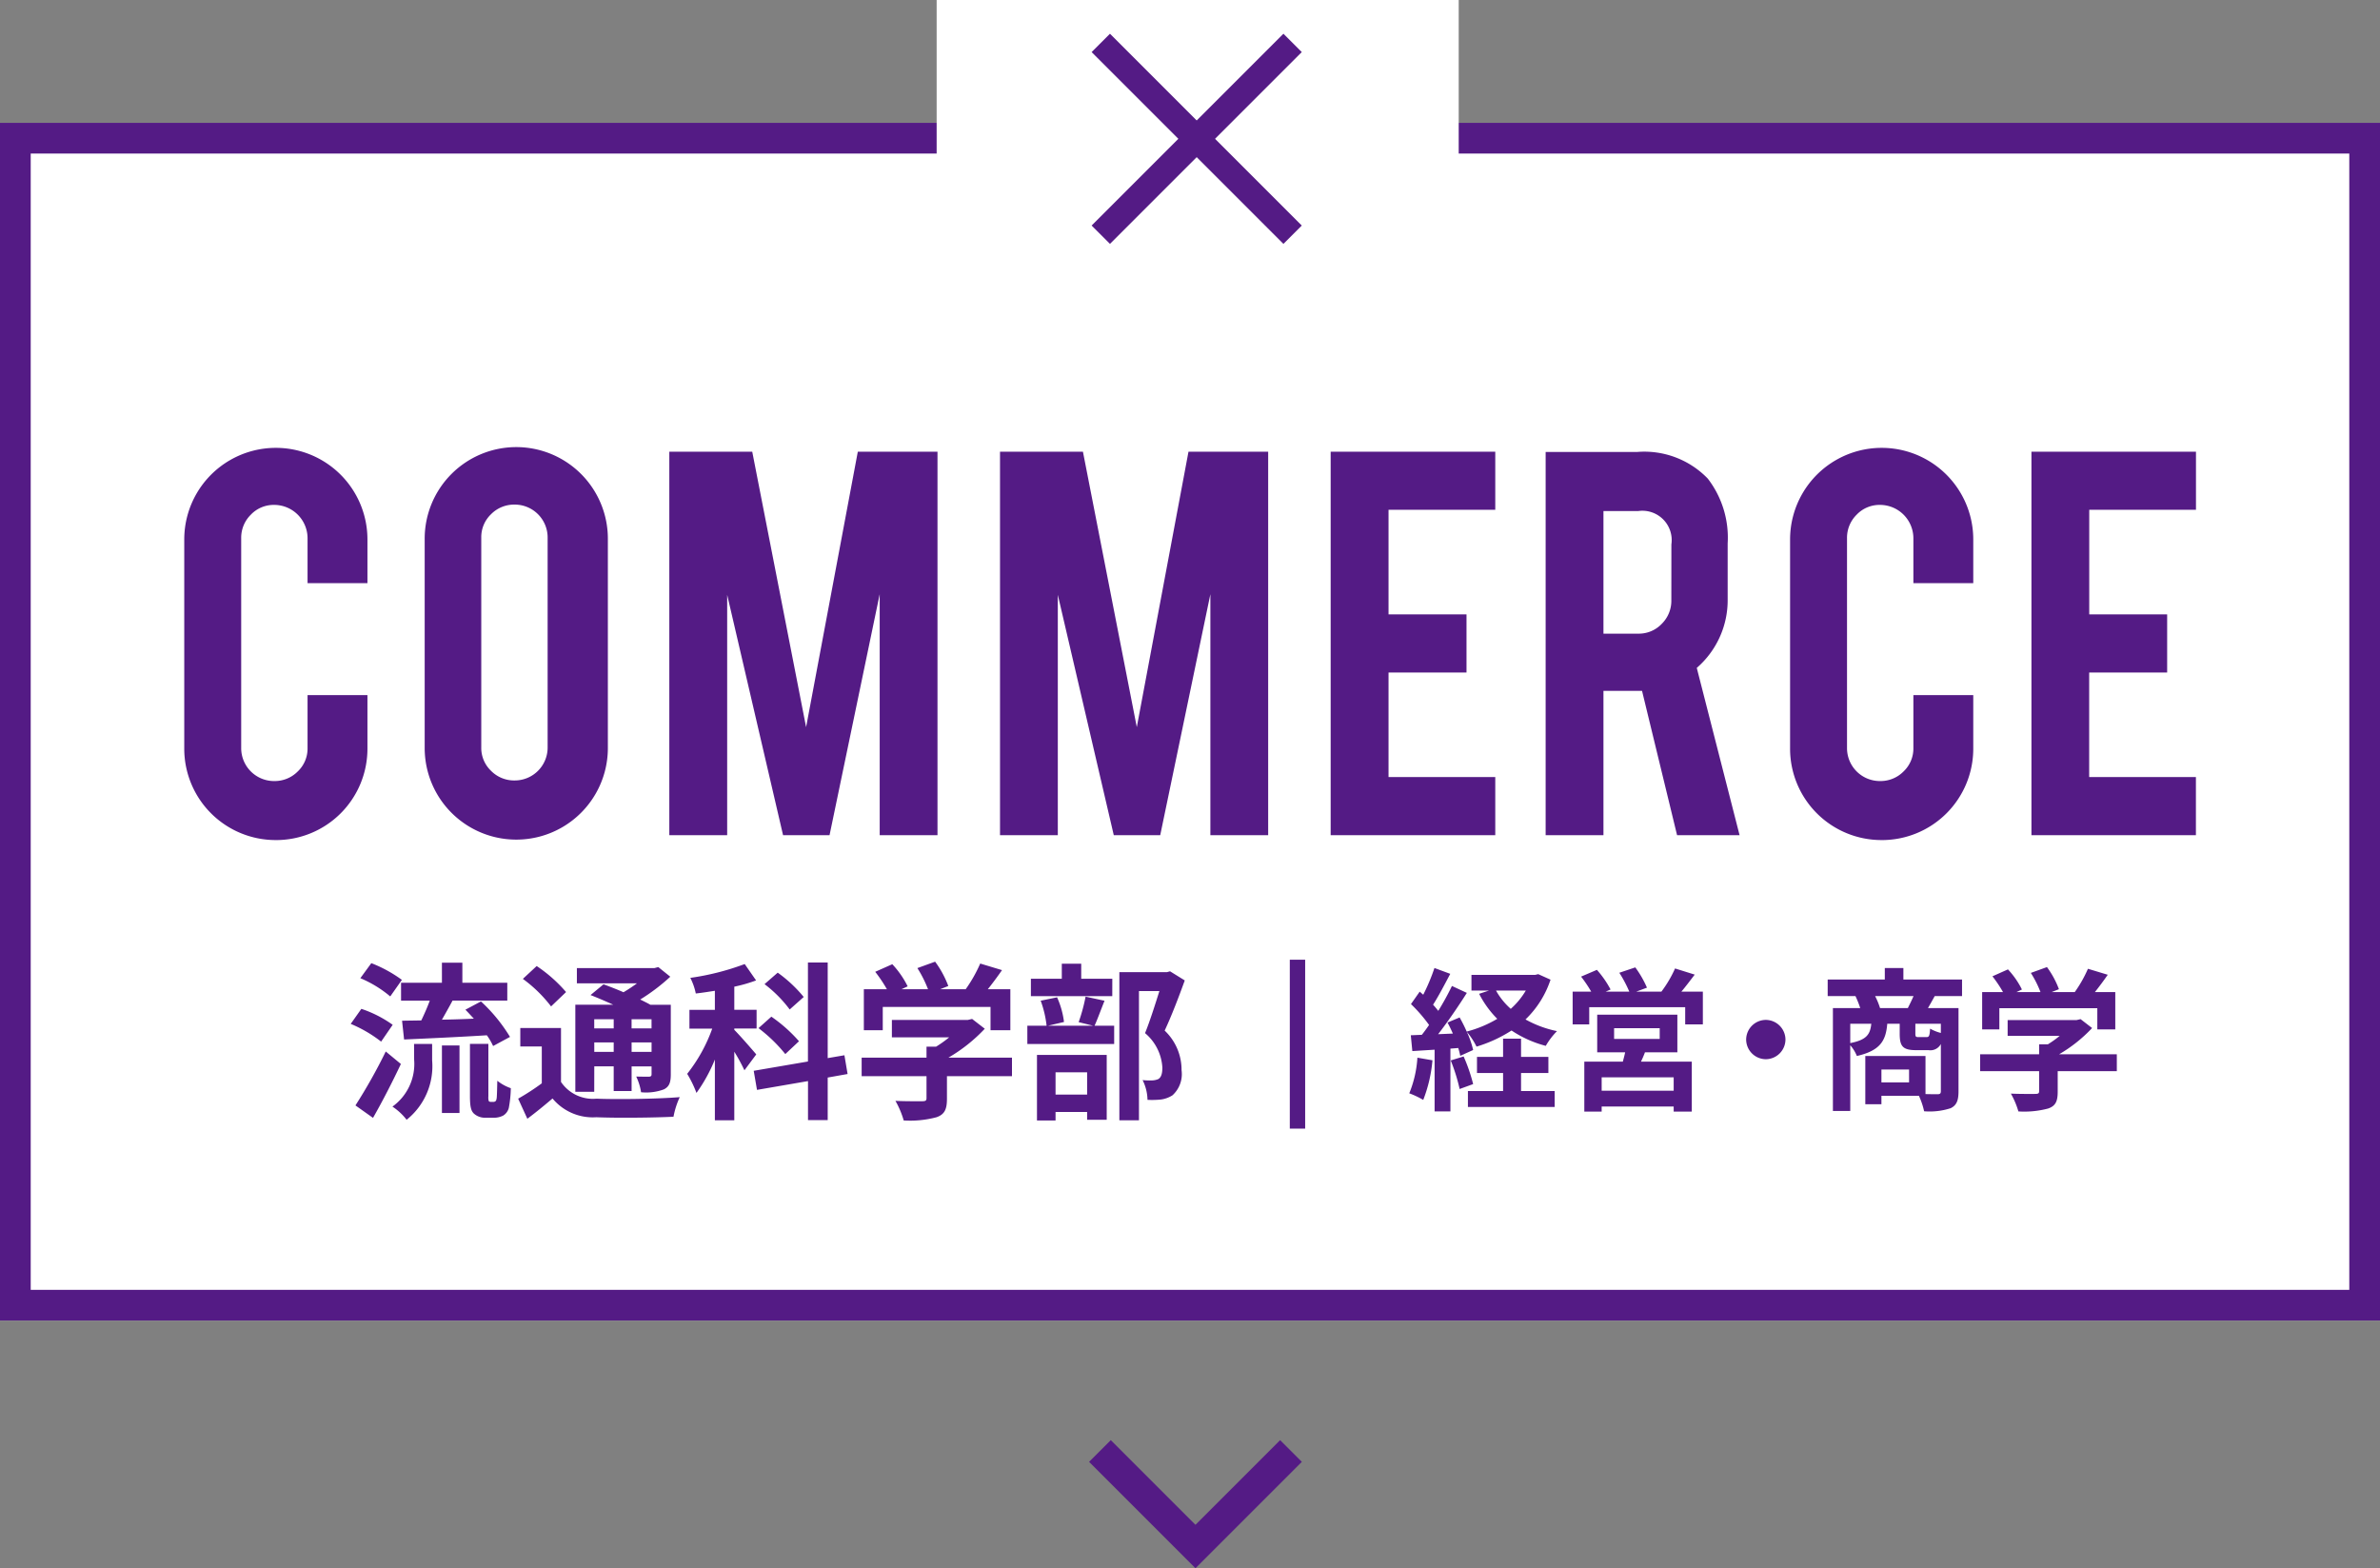 <svg xmlns="http://www.w3.org/2000/svg" width="155" height="102.129" viewBox="0 0 155 102.129">
  <rect x="0" y="0" width="155" height="102.129" fill="#808080" stroke="none"/>
  <g id="グループ_294" data-name="グループ 294" transform="translate(-194 -436)">
    <g id="長方形_127" data-name="長方形 127" transform="translate(194 444)" fill="#fff" stroke="#541b85" stroke-width="2">
      <rect width="155" height="78" stroke="none"/>
      <rect x="1" y="1" width="153" height="76" fill="none"/>
    </g>
    <rect id="長方形_128" data-name="長方形 128" width="34" height="17" transform="translate(255 436)" fill="#fff"/>
    <g id="グループ_6" data-name="グループ 6" transform="translate(108.717 -50.795)">
      <path id="パス_18" data-name="パス 18" d="M103.258,541.565a5.951,5.951,0,0,1-5.975-5.955V521.988a5.965,5.965,0,1,1,11.93,0v2.848h-3.9v-2.927a2.176,2.176,0,0,0-2.171-2.171,2.057,2.057,0,0,0-1.524.638,2.107,2.107,0,0,0-.627,1.533v13.662a2.142,2.142,0,0,0,2.151,2.151,2.108,2.108,0,0,0,1.534-.627,2.057,2.057,0,0,0,.637-1.524v-3.445h3.9v3.485a5.95,5.95,0,0,1-5.955,5.955Z" transform="translate(0 -0.062)" fill="#541b85"/>
      <path id="パス_19" data-name="パス 19" d="M143.44,515.912a5.967,5.967,0,0,1,5.975,5.974v13.623a5.965,5.965,0,1,1-11.93,0V521.886a5.966,5.966,0,0,1,5.955-5.974Zm2.052,5.895a2.142,2.142,0,0,0-2.151-2.151,2.11,2.11,0,0,0-1.534.627,2.059,2.059,0,0,0-.637,1.524v13.663a2.057,2.057,0,0,0,.637,1.524,2.107,2.107,0,0,0,1.534.627,2.142,2.142,0,0,0,2.151-2.151Z" transform="translate(-24.544)" fill="#541b85"/>
      <path id="パス_20" data-name="パス 20" d="M182.168,541.653H178.4V516.678h5.4l3.508,17.941,3.368-17.941h5.189v24.975h-3.764V525.959l-3.266,15.694h-3.027L182.168,526Z" transform="translate(-49.527 -0.468)" fill="#541b85"/>
      <path id="パス_21" data-name="パス 21" d="M237.455,541.653h-3.764V516.678h5.4l3.508,17.941,3.367-17.941h5.189v24.975h-3.764V525.959l-3.266,15.694H241.1L237.455,526Z" transform="translate(-83.281 -0.468)" fill="#541b85"/>
      <path id="パス_22" data-name="パス 22" d="M288.98,541.653V516.678H299.7v3.785h-6.951v6.811h5.078v3.784h-5.078v6.811H299.7v3.784Z" transform="translate(-117.036 -0.468)" fill="#541b85"/>
      <path id="パス_23" data-name="パス 23" d="M330.874,516.729a5.741,5.741,0,0,1,4.62,1.733,6.3,6.3,0,0,1,1.295,4.223v3.624a5.832,5.832,0,0,1-2.012,4.481l2.788,10.894h-4.071l-2.282-9.4H328.7v9.4h-3.765V516.729Zm2.25,6.015a1.91,1.91,0,0,0-2.151-2.17H328.7v7.986h2.271a2.059,2.059,0,0,0,1.523-.637,2.109,2.109,0,0,0,.627-1.534Z" transform="translate(-138.99 -0.499)" fill="#541b85"/>
      <path id="パス_24" data-name="パス 24" d="M371.78,541.565a5.95,5.95,0,0,1-5.975-5.955V521.988a5.965,5.965,0,1,1,11.93,0v2.848h-3.9v-2.927a2.177,2.177,0,0,0-2.171-2.171,2.057,2.057,0,0,0-1.524.638,2.107,2.107,0,0,0-.627,1.533v13.662a2.142,2.142,0,0,0,2.151,2.151,2.106,2.106,0,0,0,1.533-.627,2.057,2.057,0,0,0,.638-1.524v-3.445h3.9v3.485a5.95,5.95,0,0,1-5.955,5.955Z" transform="translate(-163.941 -0.062)" fill="#541b85"/>
      <path id="パス_25" data-name="パス 25" d="M406.162,541.653V516.678h10.715v3.785h-6.951v6.811H415v3.784h-5.078v6.811h6.951v3.784Z" transform="translate(-188.579 -0.468)" fill="#541b85"/>
    </g>
    <path id="パス_316" data-name="パス 316" d="M-23.881-8v1.166h1.87c-.154.429-.363.891-.55,1.287-.462.011-.88.011-1.254.022l.132,1.221c1.452-.066,3.465-.154,5.39-.275a4.057,4.057,0,0,1,.407.7l1.1-.594a10.6,10.6,0,0,0-1.892-2.31l-1.012.539c.176.176.363.385.55.583-.7.033-1.419.055-2.079.066.22-.385.462-.814.693-1.243h3.564V-8h-2.926V-9.306h-1.331V-8Zm.055-.187a8.7,8.7,0,0,0-1.991-1.089l-.715.979a7.554,7.554,0,0,1,1.947,1.188Zm-.6,2.926A7.675,7.675,0,0,0-26.466-6.3l-.693.979a8.543,8.543,0,0,1,1.98,1.155Zm-.451,1.738A34.949,34.949,0,0,1-26.851-.011L-25.707.8c.616-1.078,1.265-2.343,1.815-3.509Zm1.848.528A3.421,3.421,0,0,1-24.442.066a3.829,3.829,0,0,1,.924.858,4.467,4.467,0,0,0,1.661-3.872V-4.015h-1.177ZM-21.219.484h1.144v-4.4h-1.144Zm3.168-.726A.158.158,0,0,1-18.172-.3a.96.96,0,0,1-.022-.308v-3.41h-1.2V-.638c0,.737.077.979.253,1.155a1.085,1.085,0,0,0,.748.275h.561a1.327,1.327,0,0,0,.605-.143.823.823,0,0,0,.363-.495,7.728,7.728,0,0,0,.132-1.287,2.964,2.964,0,0,1-.88-.484c-.011.5-.022.88-.033,1.045s-.044.264-.088.286a.2.2,0,0,1-.143.044Zm8.019-5.379v.594H-11.3v-.594Zm2.464.594h-1.3v-.594h1.3ZM-8.866-3.5v-.616h1.3V-3.5Zm-2.431,0v-.616h1.265V-3.5Zm0,.946h1.265V-.946h1.166V-2.552h1.3v.506c0,.11-.033.154-.165.165-.11,0-.5,0-.836-.011A3.577,3.577,0,0,1-8.25-.869a3.31,3.31,0,0,0,1.485-.187c.352-.176.451-.451.451-.979V-6.567H-7.645c-.187-.11-.418-.22-.66-.341A12.52,12.52,0,0,0-6.347-8.393l-.781-.627-.253.066H-12.43v.99h3.916a10.164,10.164,0,0,1-.88.583c-.451-.2-.913-.374-1.3-.517l-.847.7c.451.176.979.4,1.474.627h-2.464V-.9H-11.3Zm-1.837-4.84a9.422,9.422,0,0,0-1.914-1.694l-.9.836a8.929,8.929,0,0,1,1.837,1.793Zm-.33,2.343h-2.651v1.2h1.4v2.4a15.141,15.141,0,0,1-1.54,1l.6,1.309c.616-.462,1.133-.891,1.639-1.32A3.412,3.412,0,0,0-11.165.759C-9.823.814-7.491.792-6.138.726A5.405,5.405,0,0,1-5.731-.55c-1.507.121-4.114.154-5.423.1a2.511,2.511,0,0,1-2.31-1.089ZM2.343-7.073A8.783,8.783,0,0,0,.649-8.657l-.858.748A8.252,8.252,0,0,1,1.43-6.259ZM2.035-4.191a9.692,9.692,0,0,0-1.8-1.6l-.836.748A9.909,9.909,0,0,1,1.144-3.355Zm-2.783.858c-.209-.253-1.111-1.287-1.43-1.6v-.088H-.726V-6.237H-2.178V-7.744A9.809,9.809,0,0,0-.759-8.151L-1.5-9.218a16.774,16.774,0,0,1-3.542.9A3.958,3.958,0,0,1-4.686-7.3c.407-.044.814-.11,1.243-.176v1.243H-5.1v1.221h1.485A10.317,10.317,0,0,1-5.247-2.068,7.215,7.215,0,0,1-4.642-.825,10.238,10.238,0,0,0-3.443-3V.957h1.265V-3.509a11.918,11.918,0,0,1,.66,1.21ZM5.2-2.057,4.994-3.278l-1.089.187V-9.317H2.618v6.446l-3.531.605L-.7-1.023l3.322-.572V.946H3.905V-1.826ZM7.491-6.424h7.018v1.518H15.8V-7.579H14.333c.308-.385.627-.814.924-1.243l-1.419-.429a9.2,9.2,0,0,1-.946,1.672H11.231l.528-.209A6.45,6.45,0,0,0,10.9-9.372l-1.155.418a7.676,7.676,0,0,1,.693,1.375H8.712l.4-.187a6,6,0,0,0-1-1.441L7-8.712a9.254,9.254,0,0,1,.759,1.133h-1.5v2.673H7.491Zm8.415,3.3H11.77a10.48,10.48,0,0,0,2.365-1.881l-.825-.638-.286.066H8.085v1.133h3.729a7.441,7.441,0,0,1-.847.605H10.34v.715H6.116v1.21H10.34v1.43c0,.154-.055.2-.286.2S9.02-.275,8.316-.308A5.84,5.84,0,0,1,8.855.968,6.669,6.669,0,0,0,10.989.759c.539-.187.682-.528.682-1.21V-1.914h4.235ZM22.44-8.261H20.416V-9.24H19.151v.979H17.138v1.133h5.3ZM20.8-2.167V-.715H18.744V-2.167ZM17.534.968h1.21V.418H20.8V.924h1.276V-3.3H17.534ZM20.7-7.095a11.518,11.518,0,0,1-.451,1.661l.935.231H18.26l1.034-.242a5.539,5.539,0,0,0-.451-1.606l-1.067.22A6.938,6.938,0,0,1,18.161-5.2H16.907v1.188h5.654V-5.2H21.285c.187-.418.407-1.023.649-1.628Zm5.5-1.65L26-8.69H22.9V.957h1.276V-7.458h1.331c-.264.836-.616,1.958-.935,2.739A3.159,3.159,0,0,1,25.7-2.475c0,.374-.066.627-.264.748a1.111,1.111,0,0,1-.407.088,4.157,4.157,0,0,1-.616-.022,3,3,0,0,1,.319,1.287,5.691,5.691,0,0,0,.88-.022,1.85,1.85,0,0,0,.748-.275A1.865,1.865,0,0,0,26.95-2.31a3.512,3.512,0,0,0-1.1-2.574c.44-.935.924-2.2,1.309-3.267Z" transform="translate(244 508)" fill="#541b85"/>
    <g id="グループ_143" data-name="グループ 143" transform="translate(265.8 438.904)">
      <rect id="長方形_3" data-name="長方形 3" width="0.69" height="16.666" transform="translate(0 0.488) rotate(-45)" fill="none" stroke="#541b85" stroke-width="1"/>
      <rect id="長方形_4" data-name="長方形 4" width="16.666" height="0.69" transform="translate(0 11.784) rotate(-45)" fill="none" stroke="#541b85" stroke-width="1"/>
    </g>
    <path id="パス_254" data-name="パス 254" d="M87.1,343.634l6.221,6.221,6.221-6.221" transform="translate(178.535 186.86)" fill="none" stroke="#541b85" stroke-width="2"/>
    <path id="パス_317" data-name="パス 317" d="M-22.69-2.62A7.271,7.271,0,0,1-23.22-.3a5.878,5.878,0,0,1,.91.43,9.246,9.246,0,0,0,.6-2.58Zm2.17.18a11.832,11.832,0,0,1,.58,1.86l.88-.32a11.025,11.025,0,0,0-.62-1.8Zm4.58.82h1.78V-2.67h-1.78V-3.86h-1.17v1.19h-1.7v1.05h1.7V-.45H-19.4V.59h5.65V-.45h-2.19Zm.31-5.37a5.057,5.057,0,0,1-.98,1.19,4.529,4.529,0,0,1-.96-1.19Zm.81-1.07-.21.05h-4.14v1.02h1.14l-.64.21a6.482,6.482,0,0,0,1.18,1.63,7.667,7.667,0,0,1-1.99.83,9.86,9.86,0,0,0-.46-.92l-.79.33c.12.22.24.47.35.72l-.96.04c.63-.81,1.32-1.82,1.87-2.69l-.97-.45a18.135,18.135,0,0,1-.89,1.62c-.1-.12-.21-.26-.34-.4.36-.56.76-1.33,1.12-2.01l-1.03-.38a12.677,12.677,0,0,1-.73,1.74l-.23-.2-.57.81a9.813,9.813,0,0,1,1.18,1.36c-.16.23-.32.45-.47.64l-.72.03.1,1.03,1.45-.09V.88h1.03V-3.21l.51-.04a4.8,4.8,0,0,1,.13.51l.84-.38a5.97,5.97,0,0,0-.41-1.18,4.662,4.662,0,0,1,.63.96,8.967,8.967,0,0,0,2.28-1.05,7.326,7.326,0,0,0,2.23,1,4.776,4.776,0,0,1,.73-.96,7.137,7.137,0,0,1-2.05-.76A6.347,6.347,0,0,0-14.02-7.7ZM-6-.47h-4.69v-.87H-6ZM-9.88-4.54h2.97v.7H-9.88Zm4.12,1.57V-5.42h-5.22v2.45h1.82c-.04.2-.1.41-.15.61h-2.51V.89h1.13V.56H-6V.89h1.18V-2.36H-8.13c.09-.19.18-.39.26-.61Zm.26-3.95c.28-.33.58-.73.87-1.11l-1.28-.4A7.764,7.764,0,0,1-6.8-6.92H-8.44l.7-.26A6.728,6.728,0,0,0-8.5-8.5l-1.04.35a8.164,8.164,0,0,1,.65,1.23h-1.54l.32-.14A6.456,6.456,0,0,0-11-8.34l-1.03.44a8.849,8.849,0,0,1,.66.98h-1.21v2.13h1.08V-5.91h6.25v1.12H-4.1V-6.92ZM-1.28-3.8A1.289,1.289,0,0,0,0-2.52,1.289,1.289,0,0,0,1.28-3.8,1.289,1.289,0,0,0,0-5.08,1.289,1.289,0,0,0-1.28-3.8ZM7.44-5.85a4.773,4.773,0,0,0-.32-.78h2.5c-.11.26-.25.54-.37.78ZM11.4-4.23a2.908,2.908,0,0,1-.7-.28c-.03.48-.07.55-.24.55H9.94c-.17,0-.2-.03-.2-.24v-.63H11.4Zm-5.9-.6H6.87c-.07.69-.3,1.05-1.37,1.26ZM9.33-1.01H7.53v-.84h1.8Zm3.45-5.62V-7.71H8.96v-.75H7.75v.75H4.03v1.08H5.84a6.665,6.665,0,0,1,.31.78H4.37V.85H5.5V-3.43a2.411,2.411,0,0,1,.43.7c1.52-.35,1.89-.99,1.98-2.1h.81v.64c0,.81.18,1.08,1.07,1.08h.81a.77.77,0,0,0,.8-.4V-.44c0,.15-.05.2-.22.2-.12,0-.43,0-.78-.01V-2.73H6.48V.41H7.53V-.14H9.97A4.807,4.807,0,0,1,10.31.87a4.453,4.453,0,0,0,1.73-.2c.39-.19.51-.51.51-1.1V-5.85H10.56c.13-.22.28-.49.44-.78Zm2.43.79h6.38v1.38h1.17V-6.89H21.43c.28-.35.57-.74.84-1.13l-1.29-.39a8.359,8.359,0,0,1-.86,1.52H18.61l.48-.19a5.864,5.864,0,0,0-.78-1.44l-1.05.38a6.978,6.978,0,0,1,.63,1.25H16.32l.36-.17a5.45,5.45,0,0,0-.91-1.31l-1.01.45a8.412,8.412,0,0,1,.69,1.03H14.09v2.43h1.12Zm7.65,3H19.1a9.527,9.527,0,0,0,2.15-1.71l-.75-.58-.26.06H15.75v1.03h3.39a6.765,6.765,0,0,1-.77.55H17.8v.65H13.96v1.1H17.8v1.3c0,.14-.05.18-.26.18s-.94.01-1.58-.02A5.309,5.309,0,0,1,16.45.88,6.063,6.063,0,0,0,18.39.69c.49-.17.62-.48.62-1.1V-1.74h3.85Z" transform="translate(309 507.5)" fill="#541b85"/>
    <line id="線_36" data-name="線 36" y2="11" transform="translate(278.5 498.5)" fill="none" stroke="#541b85" stroke-width="1"/>
  </g>
</svg>
